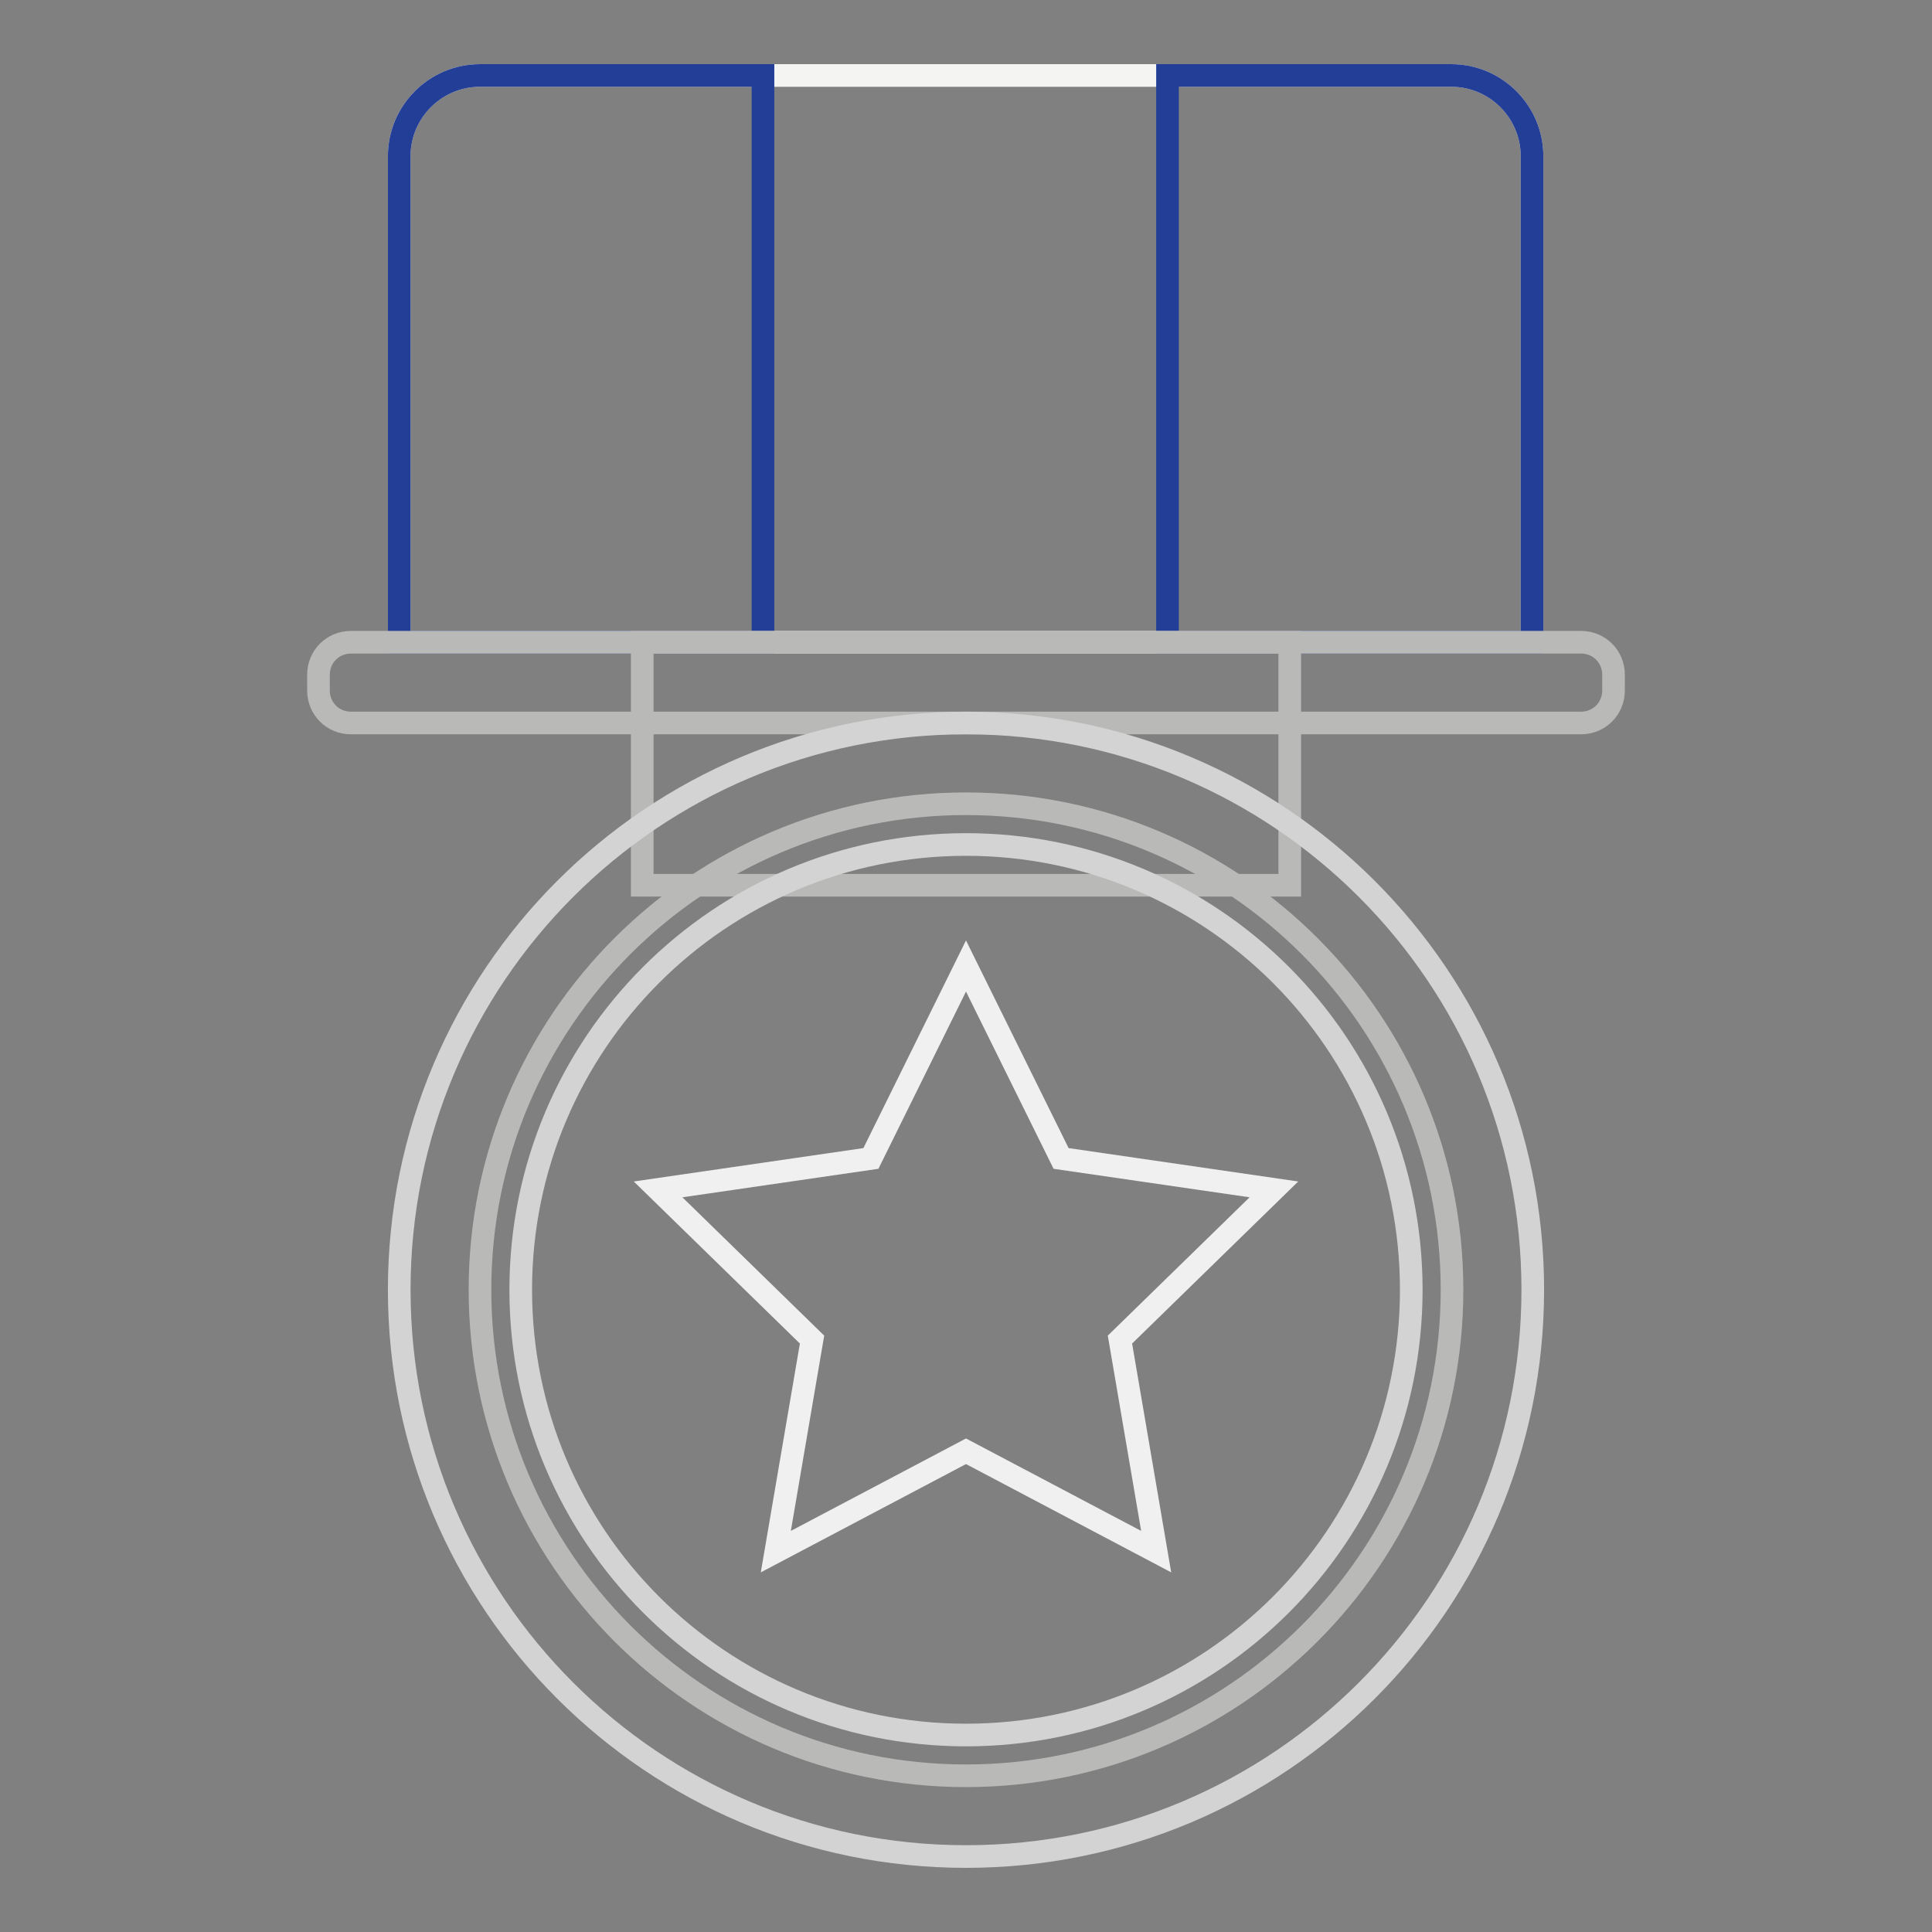 <?xml version="1.0" encoding="utf-8"?>
<!-- Svg Vector Icons : http://www.onlinewebfonts.com/icon -->
<!DOCTYPE svg PUBLIC "-//W3C//DTD SVG 1.1//EN" "http://www.w3.org/Graphics/SVG/1.1/DTD/svg11.dtd">
<svg version="1.1" xmlns="http://www.w3.org/2000/svg" xmlns:xlink="http://www.w3.org/1999/xlink" x="0px" y="0px" viewBox="0 0 256 256" enable-background="new 0 0 256 256" xml:space="preserve">
<rect x="0" y="0" width="256" height="256" fill="#808080" stroke="none"/>
<g> <path stroke-width="3" fill-opacity="0" stroke="#f4f4f3"  d="M63.6,10h128.7c5.9,0,10.7,4.8,10.7,10.7l0,0v64.4H52.9V20.7C52.9,14.8,57.7,10,63.6,10L63.6,10z"/> <path stroke-width="3" fill-opacity="0" stroke="#223e97"  d="M63.6,10h37.5v75.1H52.9V20.7C52.9,14.8,57.7,10,63.6,10L63.6,10z M154.8,10h37.5c5.9,0,10.7,4.8,10.7,10.7 l0,0v64.4h-48.3V10z"/> <path stroke-width="3" fill-opacity="0" stroke="#b9b9b8"  d="M46.5,85.1h163c2.4,0,4.3,1.9,4.3,4.3v2.1c0,2.4-1.9,4.3-4.3,4.3h-163c-2.4,0-4.3-1.9-4.3-4.3l0,0v-2.1 C42.2,87,44.1,85.1,46.5,85.1L46.5,85.1z"/> <path stroke-width="3" fill-opacity="0" stroke="#b9b9b8"  d="M85.1,85.1h85.8v32.2H85.1V85.1z"/> <path stroke-width="3" fill-opacity="0" stroke="#d3d3d3"  d="M52.9,170.9c0,41.5,33.6,75.1,75.1,75.1c41.5,0,75.1-33.6,75.1-75.1c0,0,0,0,0,0 c0-41.5-33.6-75.1-75.1-75.1C86.5,95.8,52.9,129.4,52.9,170.9z"/> <path stroke-width="3" fill-opacity="0" stroke="#b9b9b8"  d="M63.6,170.9c0,35.5,28.8,64.4,64.4,64.4c35.5,0,64.4-28.8,64.4-64.4c0-35.5-28.8-64.4-64.4-64.4 C92.5,106.5,63.6,135.3,63.6,170.9z"/> <path stroke-width="3" fill-opacity="0" stroke="#d3d3d3"  d="M128,229.9c-32.6,0-59-26.4-59-59c0-32.6,26.4-59,59-59l0,0c32.6,0,59,26.4,59,59 C187,203.5,160.6,229.9,128,229.9z"/> <path stroke-width="3" fill-opacity="0" stroke="#f0f0f0"  d="M128,192.3l-25.2,13.3l4.8-28.1l-20.4-19.9l28.2-4.1L128,128l12.6,25.5l28.2,4.1l-20.4,19.9l4.8,28.1 L128,192.3z"/></g>
</svg>